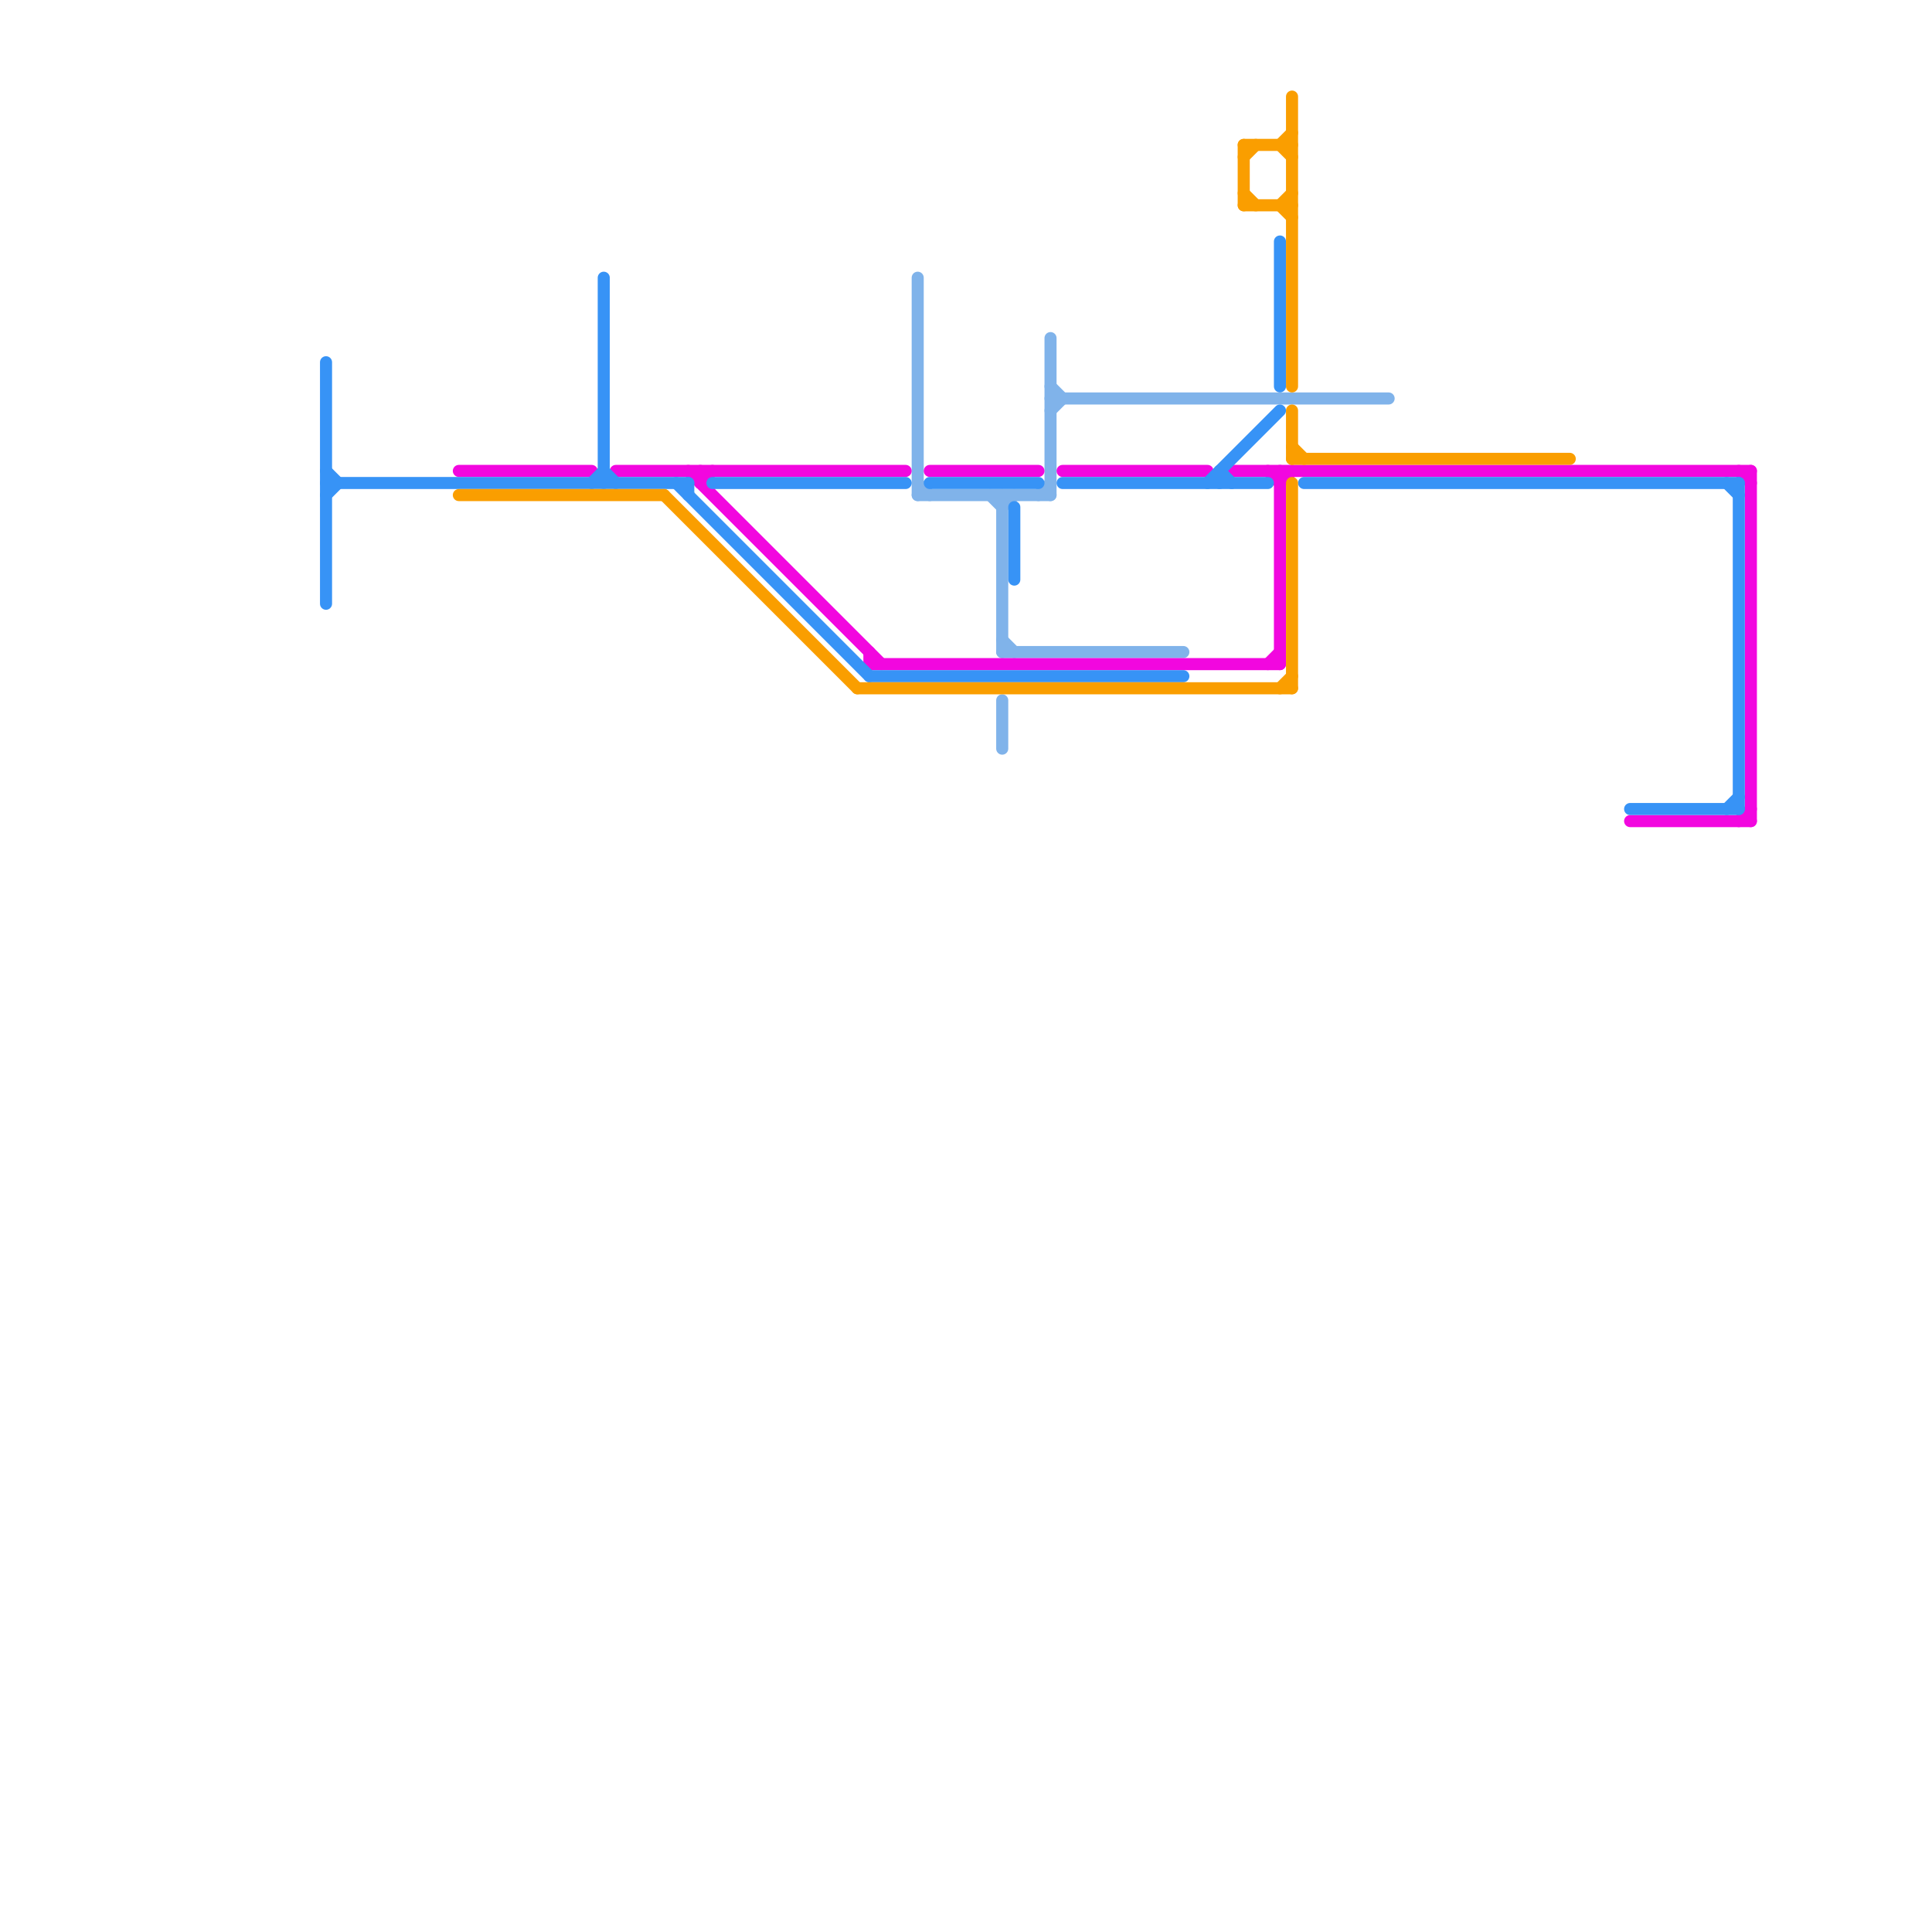 
<svg version="1.1" xmlns="http://www.w3.org/2000/svg" viewBox="0 0 160 160">
<style>text { font: 1px Helvetica; font-weight: 600; white-space: pre; dominant-baseline: central; } line { stroke-width: 1; fill: none; stroke-linecap: round; stroke-linejoin: round; } .c0 { stroke: #80b3ea } .c1 { stroke: #f207df } .c2 { stroke: #3793f6 } .c3 { stroke: #fa9e00 }</style><defs><g id="wm-xf"><circle r="1.2" fill="#000"/><circle r="0.9" fill="#fff"/><circle r="0.6" fill="#000"/><circle r="0.3" fill="#fff"/></g><g id="wm"><circle r="0.6" fill="#000"/><circle r="0.3" fill="#fff"/></g></defs><line class="c0" x1="83" y1="42" x2="84" y2="41"/><line class="c0" x1="82" y1="41" x2="83" y2="42"/><line class="c0" x1="76" y1="41" x2="87" y2="41"/><line class="c0" x1="86" y1="41" x2="87" y2="40"/><line class="c0" x1="76" y1="23" x2="76" y2="41"/><line class="c0" x1="83" y1="58" x2="83" y2="62"/><line class="c0" x1="83" y1="41" x2="83" y2="54"/><line class="c0" x1="87" y1="34" x2="88" y2="33"/><line class="c0" x1="87" y1="33" x2="115" y2="33"/><line class="c0" x1="87" y1="28" x2="87" y2="41"/><line class="c0" x1="76" y1="40" x2="77" y2="41"/><line class="c0" x1="83" y1="53" x2="84" y2="54"/><line class="c0" x1="83" y1="54" x2="98" y2="54"/><line class="c0" x1="87" y1="32" x2="88" y2="33"/><line class="c1" x1="145" y1="39" x2="145" y2="68"/><line class="c1" x1="102" y1="39" x2="145" y2="39"/><line class="c1" x1="58" y1="39" x2="58" y2="40"/><line class="c1" x1="51" y1="39" x2="75" y2="39"/><line class="c1" x1="38" y1="39" x2="49" y2="39"/><line class="c1" x1="57" y1="39" x2="73" y2="55"/><line class="c1" x1="77" y1="39" x2="86" y2="39"/><line class="c1" x1="88" y1="39" x2="100" y2="39"/><line class="c1" x1="72" y1="54" x2="72" y2="55"/><line class="c1" x1="106" y1="39" x2="106" y2="55"/><line class="c1" x1="58" y1="40" x2="59" y2="39"/><line class="c1" x1="135" y1="68" x2="145" y2="68"/><line class="c1" x1="105" y1="55" x2="106" y2="54"/><line class="c1" x1="72" y1="55" x2="106" y2="55"/><line class="c1" x1="106" y1="40" x2="107" y2="39"/><line class="c1" x1="144" y1="68" x2="145" y2="67"/><line class="c1" x1="105" y1="39" x2="106" y2="40"/><line class="c1" x1="144" y1="39" x2="145" y2="40"/><line class="c2" x1="100" y1="40" x2="106" y2="34"/><line class="c2" x1="135" y1="67" x2="144" y2="67"/><line class="c2" x1="143" y1="67" x2="144" y2="66"/><line class="c2" x1="108" y1="40" x2="144" y2="40"/><line class="c2" x1="50" y1="23" x2="50" y2="40"/><line class="c2" x1="27" y1="30" x2="27" y2="50"/><line class="c2" x1="27" y1="39" x2="28" y2="40"/><line class="c2" x1="27" y1="41" x2="28" y2="40"/><line class="c2" x1="50" y1="39" x2="51" y2="40"/><line class="c2" x1="49" y1="40" x2="50" y2="39"/><line class="c2" x1="56" y1="40" x2="72" y2="56"/><line class="c2" x1="27" y1="40" x2="57" y2="40"/><line class="c2" x1="101" y1="39" x2="102" y2="40"/><line class="c2" x1="59" y1="40" x2="75" y2="40"/><line class="c2" x1="72" y1="56" x2="98" y2="56"/><line class="c2" x1="106" y1="20" x2="106" y2="32"/><line class="c2" x1="143" y1="40" x2="144" y2="41"/><line class="c2" x1="144" y1="40" x2="144" y2="67"/><line class="c2" x1="84" y1="42" x2="84" y2="48"/><line class="c2" x1="88" y1="40" x2="105" y2="40"/><line class="c2" x1="77" y1="40" x2="86" y2="40"/><line class="c2" x1="57" y1="40" x2="57" y2="41"/><line class="c2" x1="101" y1="39" x2="101" y2="40"/><line class="c3" x1="106" y1="17" x2="107" y2="16"/><line class="c3" x1="71" y1="57" x2="107" y2="57"/><line class="c3" x1="103" y1="13" x2="104" y2="12"/><line class="c3" x1="103" y1="12" x2="103" y2="17"/><line class="c3" x1="38" y1="41" x2="55" y2="41"/><line class="c3" x1="106" y1="12" x2="107" y2="11"/><line class="c3" x1="107" y1="8" x2="107" y2="32"/><line class="c3" x1="106" y1="57" x2="107" y2="56"/><line class="c3" x1="103" y1="16" x2="104" y2="17"/><line class="c3" x1="106" y1="12" x2="107" y2="13"/><line class="c3" x1="106" y1="17" x2="107" y2="18"/><line class="c3" x1="107" y1="37" x2="108" y2="38"/><line class="c3" x1="107" y1="34" x2="107" y2="38"/><line class="c3" x1="55" y1="41" x2="71" y2="57"/><line class="c3" x1="103" y1="12" x2="107" y2="12"/><line class="c3" x1="103" y1="17" x2="107" y2="17"/><line class="c3" x1="107" y1="38" x2="130" y2="38"/><line class="c3" x1="107" y1="40" x2="107" y2="57"/>
</svg>
